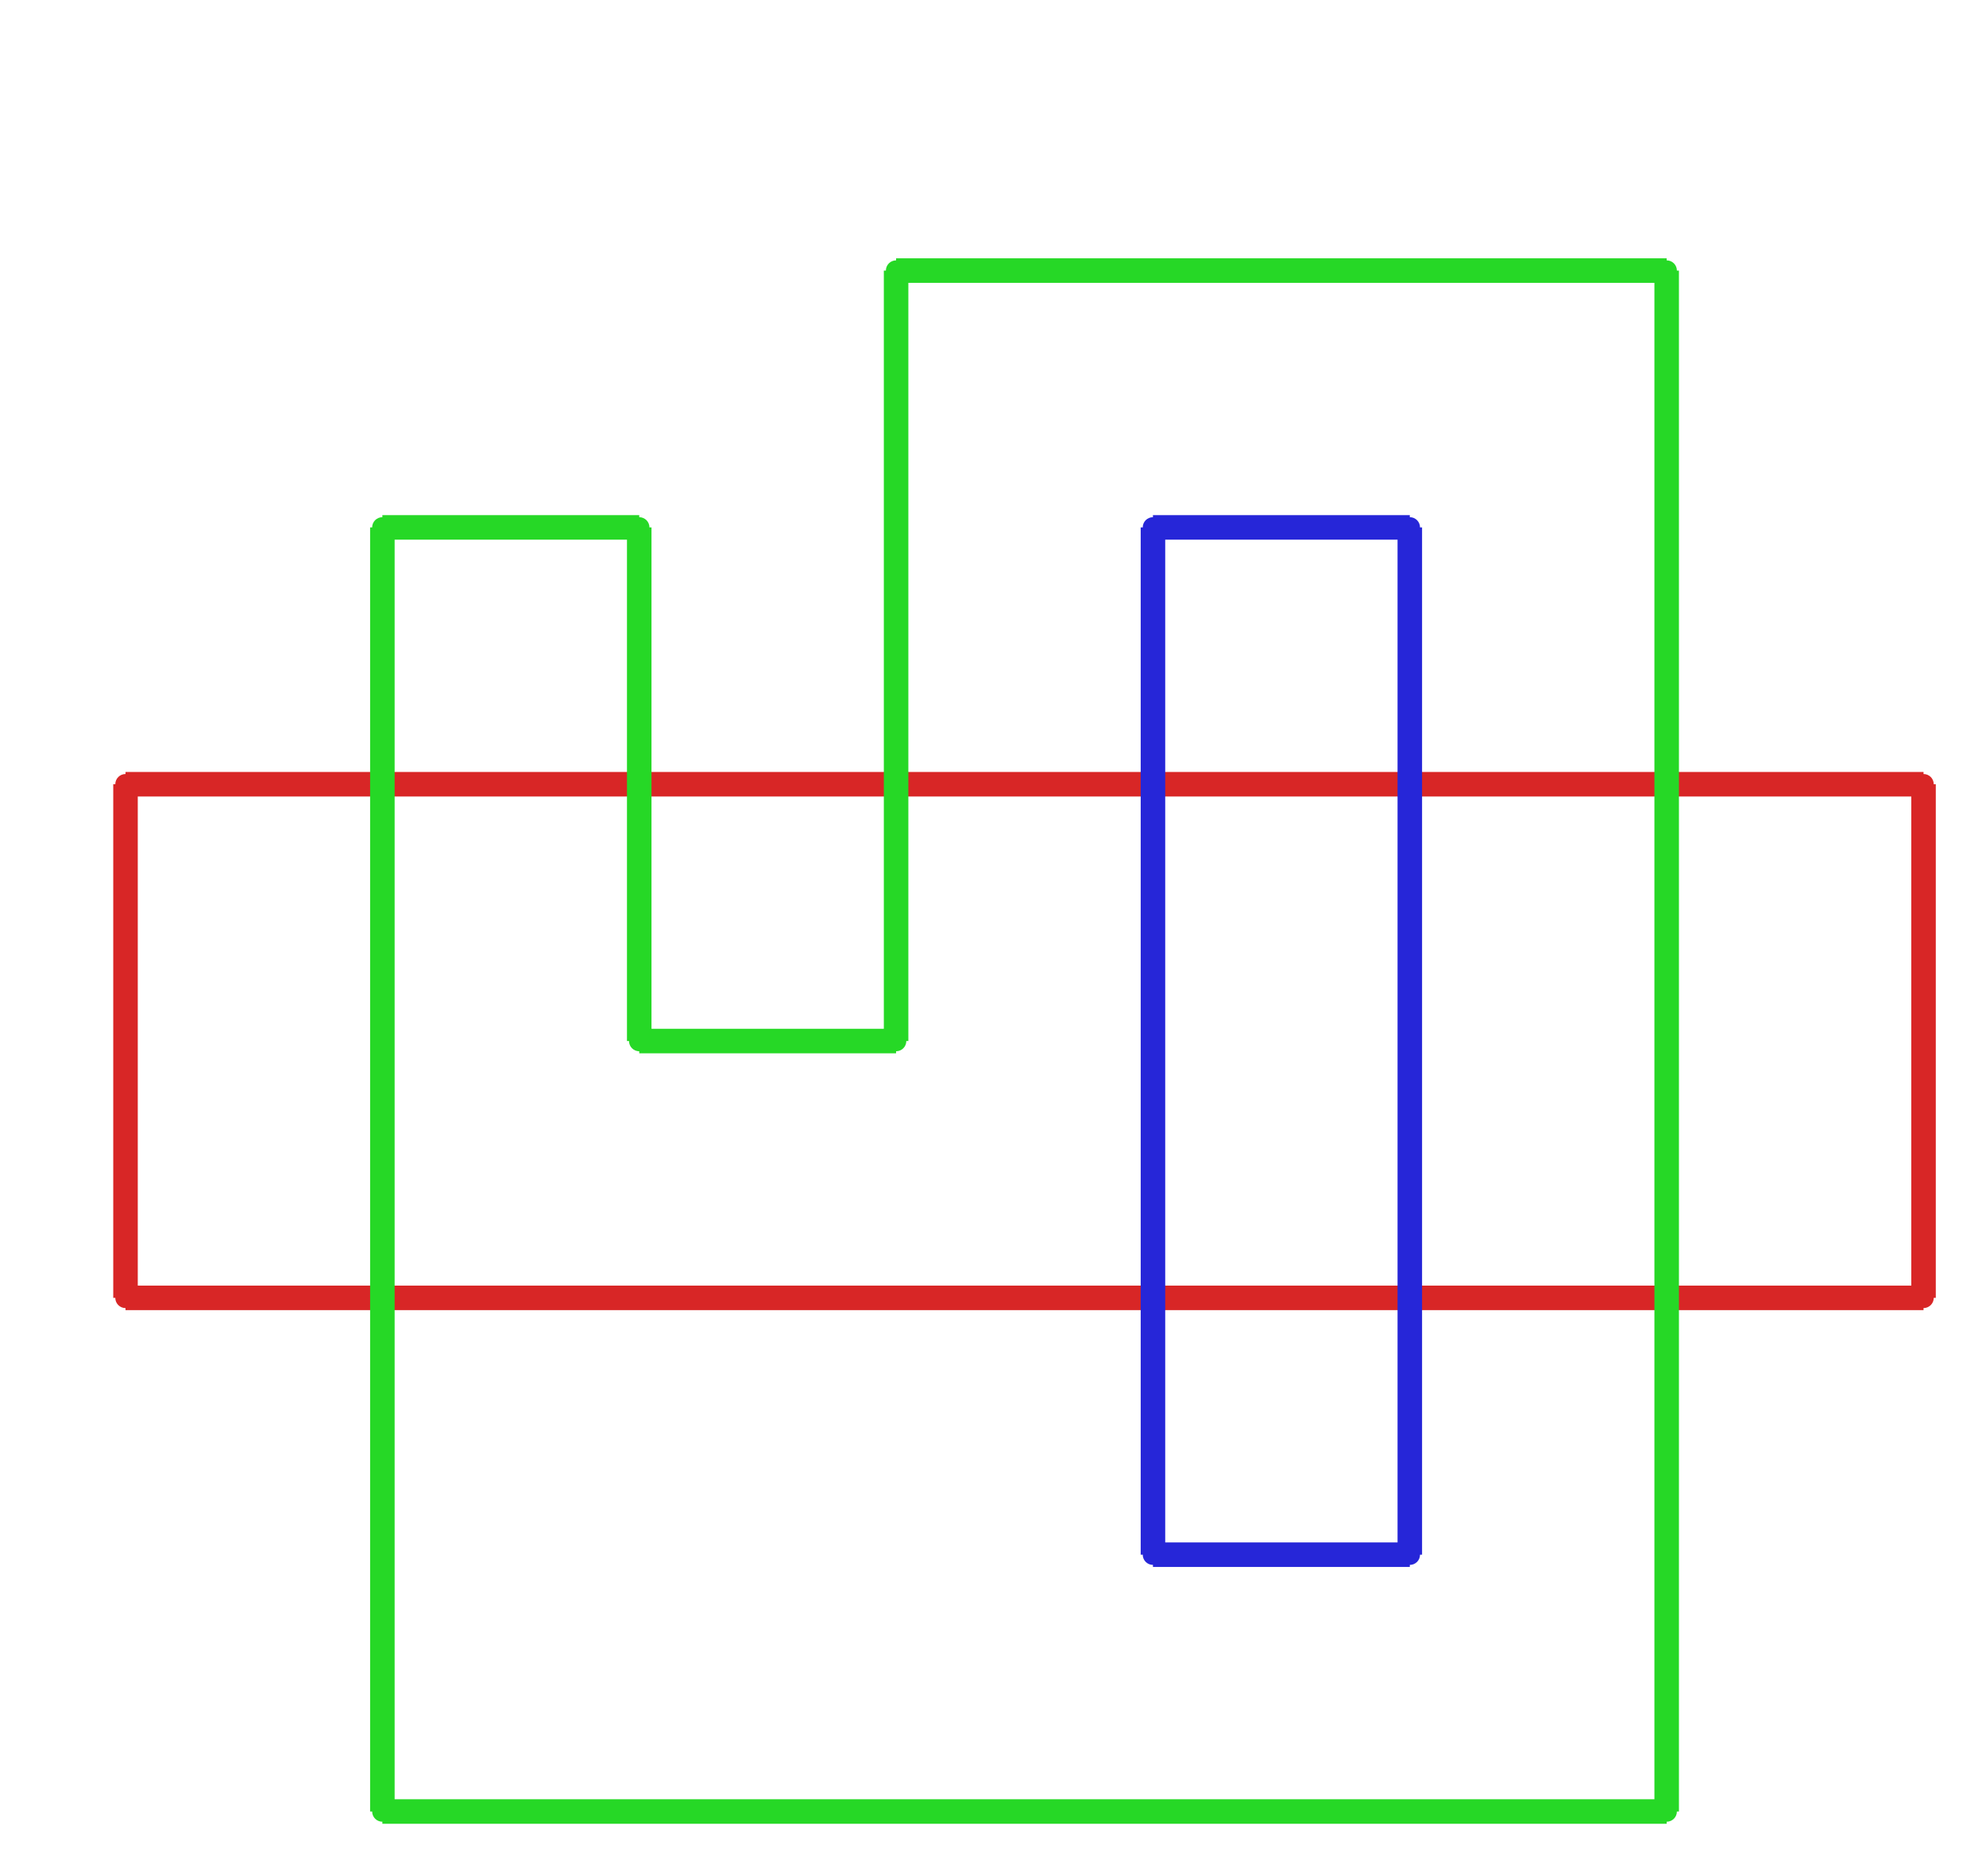 <?xml version="1.0" ?><!DOCTYPE svg  PUBLIC '-//W3C//DTD SVG 1.1//EN'  'http://www.w3.org/Graphics/SVG/1.1/DTD/svg11.dtd'><svg xmlns="http://www.w3.org/2000/svg" width="486.000" height="459.000" viewBox="-1.000 -5.000 486.000 459.000"><circle cx="29.714" cy="312.533" r="2.0" stroke="#d82626" fill="#d82626"/><circle cx="29.714" cy="186.867" r="2.0" stroke="#d82626" fill="#d82626"/><circle cx="469.714" cy="186.867" r="2.0" stroke="#d82626" fill="#d82626"/><circle cx="469.714" cy="312.533" r="2.0" stroke="#d82626" fill="#d82626"/><circle cx="344.0" cy="124.033" r="2.0" stroke="#2626d8" fill="#2626d8"/><circle cx="281.143" cy="124.033" r="2.0" stroke="#2626d8" fill="#2626d8"/><circle cx="281.143" cy="375.367" r="2.0" stroke="#2626d8" fill="#2626d8"/><circle cx="344.0" cy="375.367" r="2.0" stroke="#2626d8" fill="#2626d8"/><circle cx="92.571" cy="124.033" r="2.0" stroke="#26d826" fill="#26d826"/><circle cx="155.429" cy="124.033" r="2.0" stroke="#26d826" fill="#26d826"/><circle cx="155.429" cy="249.7" r="2.0" stroke="#26d826" fill="#26d826"/><circle cx="218.286" cy="249.7" r="2.0" stroke="#26d826" fill="#26d826"/><circle cx="218.286" cy="61.2" r="2.0" stroke="#26d826" fill="#26d826"/><circle cx="406.857" cy="61.2" r="2.0" stroke="#26d826" fill="#26d826"/><circle cx="406.857" cy="438.2" r="2.0" stroke="#26d826" fill="#26d826"/><circle cx="92.571" cy="438.2" r="2.0" stroke="#26d826" fill="#26d826"/><line x1="29.714" y1="312.533" x2="29.714" y2="186.867" stroke="#d82626" fill="none" stroke-width="6.0"/><line x1="29.714" y1="186.867" x2="469.714" y2="186.867" stroke="#d82626" fill="none" stroke-width="6.0"/><line x1="469.714" y1="186.867" x2="469.714" y2="312.533" stroke="#d82626" fill="none" stroke-width="6.0"/><line x1="469.714" y1="312.533" x2="29.714" y2="312.533" stroke="#d82626" fill="none" stroke-width="6.0"/><line x1="344.0" y1="124.033" x2="281.143" y2="124.033" stroke="#2626d8" fill="none" stroke-width="6.0"/><line x1="281.143" y1="124.033" x2="281.143" y2="375.367" stroke="#2626d8" fill="none" stroke-width="6.0"/><line x1="281.143" y1="375.367" x2="344.0" y2="375.367" stroke="#2626d8" fill="none" stroke-width="6.0"/><line x1="344.0" y1="375.367" x2="344.0" y2="124.033" stroke="#2626d8" fill="none" stroke-width="6.0"/><line x1="92.571" y1="124.033" x2="155.429" y2="124.033" stroke="#26d826" fill="none" stroke-width="6.0"/><line x1="155.429" y1="124.033" x2="155.429" y2="249.7" stroke="#26d826" fill="none" stroke-width="6.0"/><line x1="155.429" y1="249.7" x2="218.286" y2="249.7" stroke="#26d826" fill="none" stroke-width="6.0"/><line x1="218.286" y1="249.7" x2="218.286" y2="61.2" stroke="#26d826" fill="none" stroke-width="6.0"/><line x1="218.286" y1="61.2" x2="406.857" y2="61.2" stroke="#26d826" fill="none" stroke-width="6.0"/><line x1="406.857" y1="61.2" x2="406.857" y2="438.2" stroke="#26d826" fill="none" stroke-width="6.0"/><line x1="406.857" y1="438.2" x2="92.571" y2="438.2" stroke="#26d826" fill="none" stroke-width="6.0"/><line x1="92.571" y1="438.2" x2="92.571" y2="124.033" stroke="#26d826" fill="none" stroke-width="6.0"/></svg>